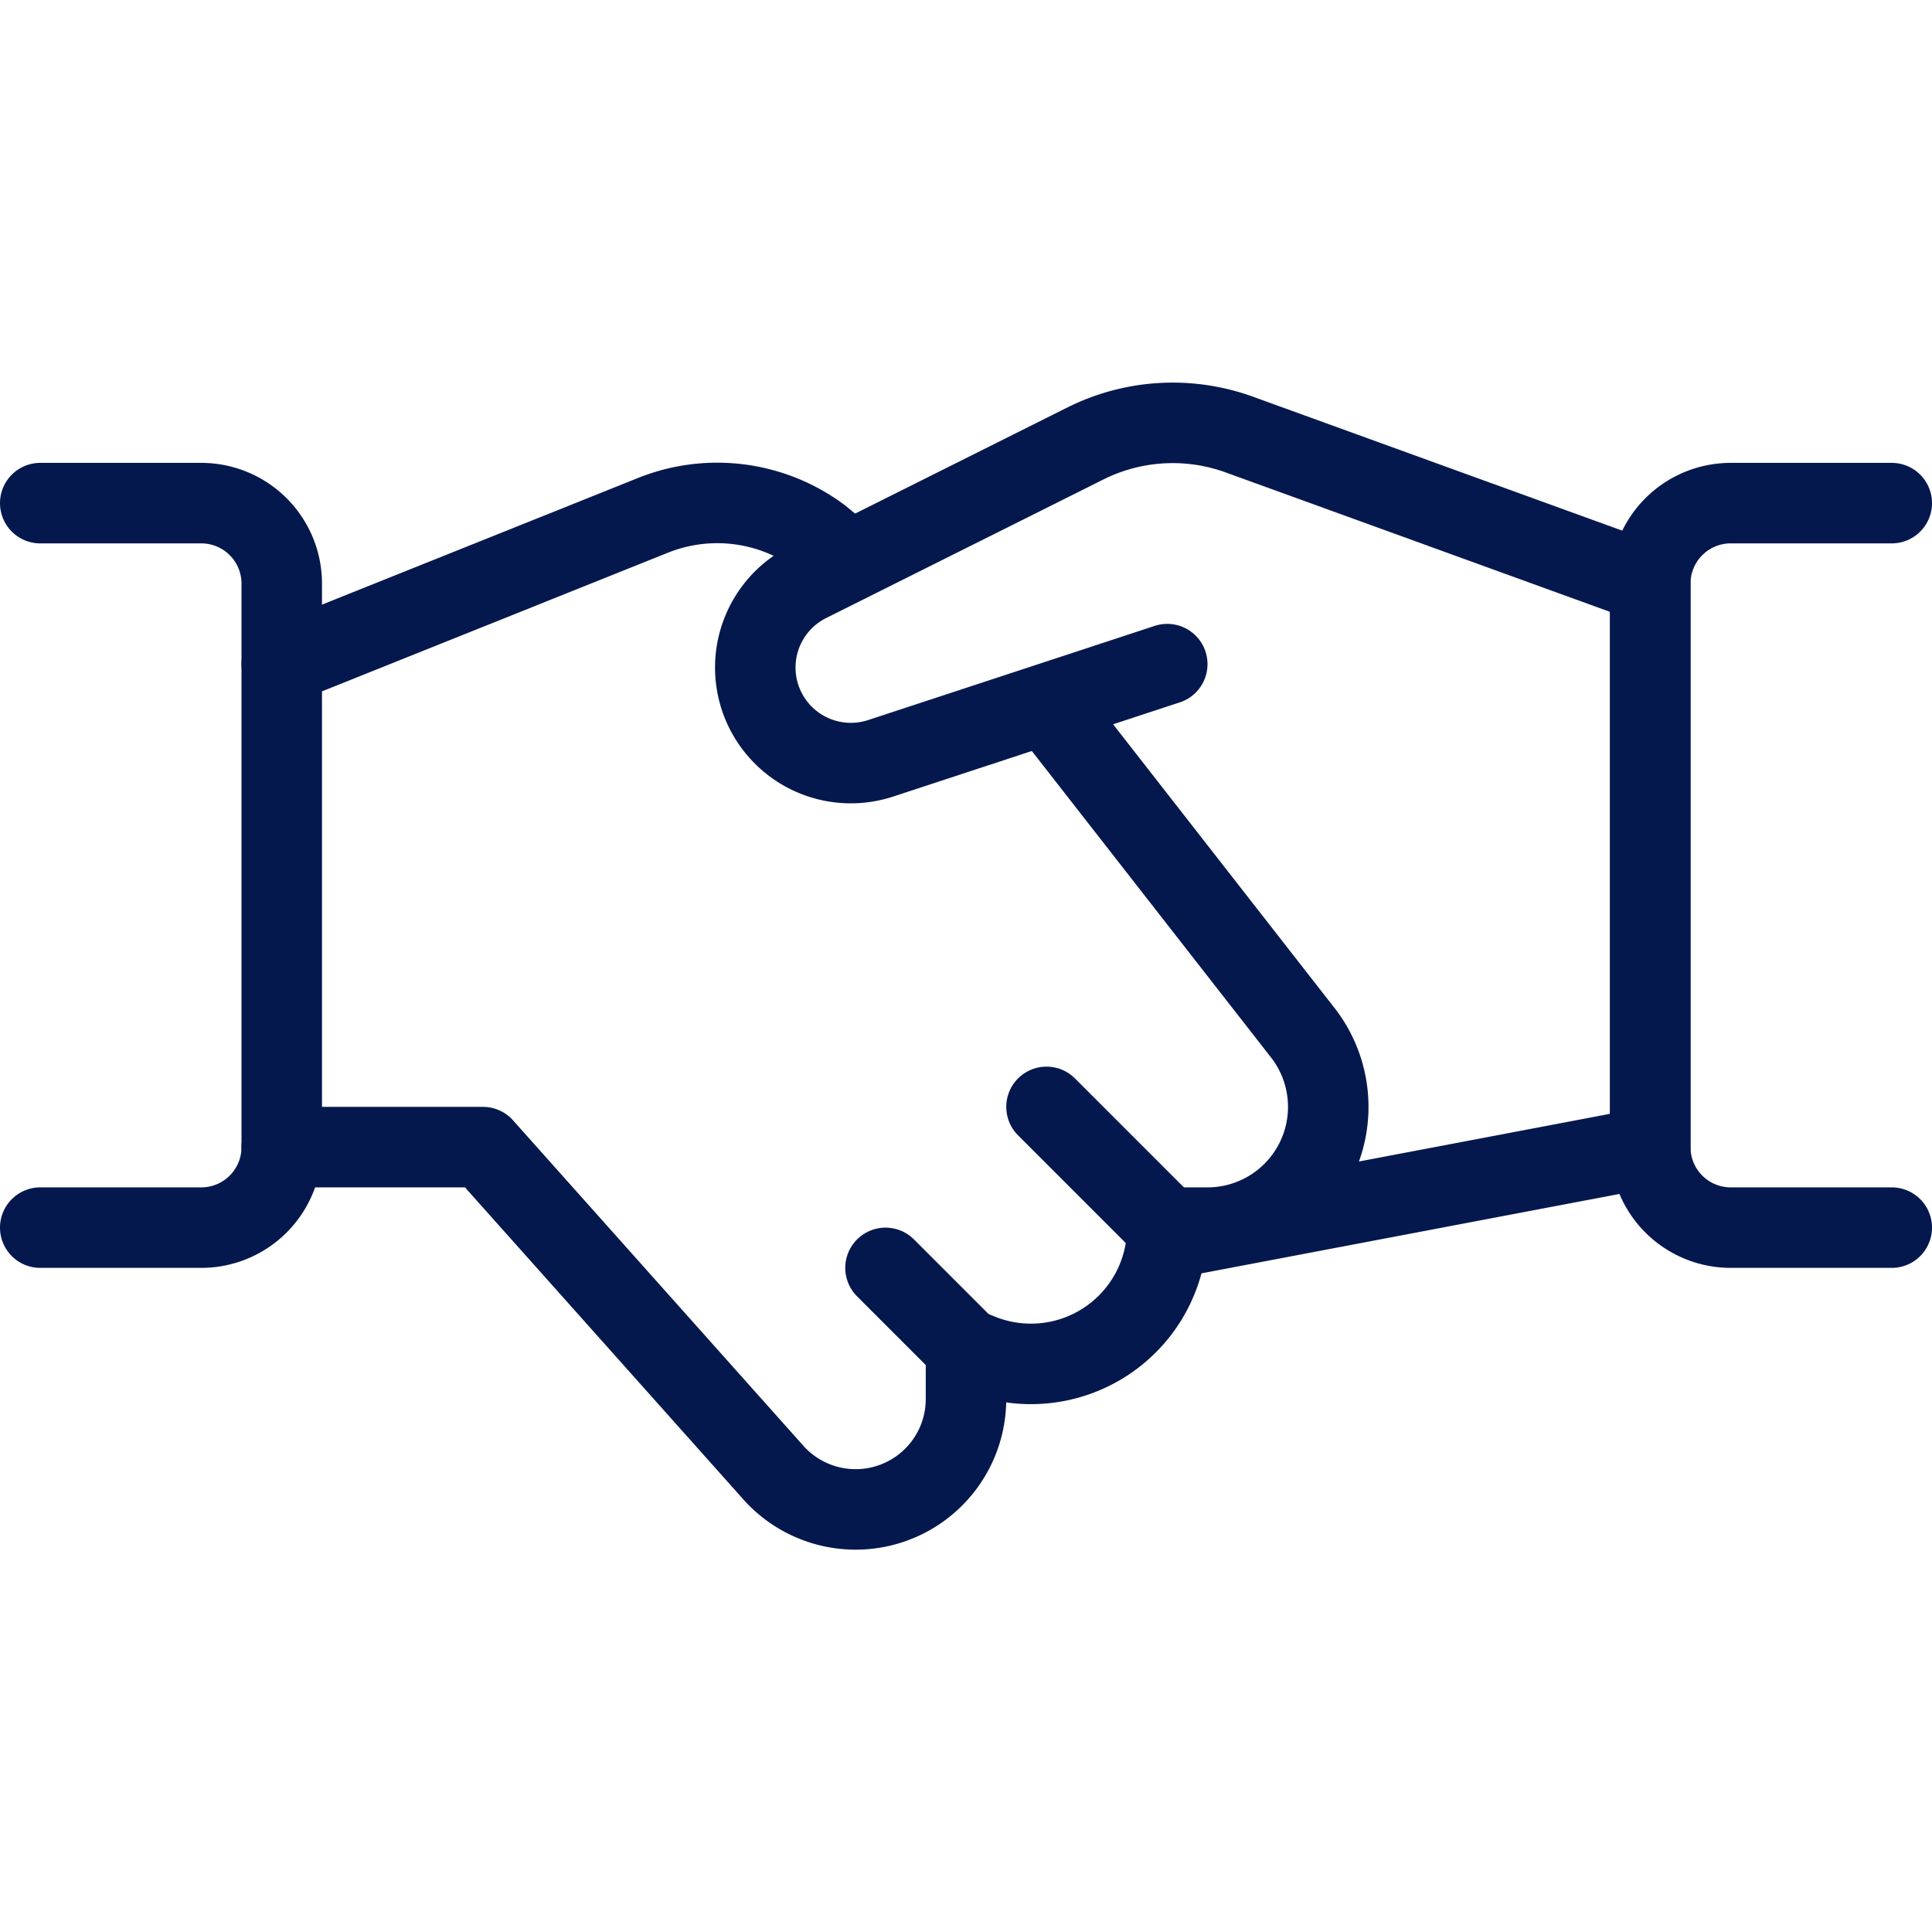 <svg viewBox="0 0 24 24" xmlns="http://www.w3.org/2000/svg" id="Business-Deal-Handshake-1--Streamline-Ultimate.svg"><desc>Business Deal Handshake 1 Streamline Icon: https://streamlinehq.com</desc><path d="m14.5 8.25 -3.566 1.172a1.187 1.187 0 0 1 -0.9 -2.189l3.455 -1.727A2.427 2.427 0 0 1 15.4 5.4l5.1 1.85v7l-6.006 1.141" fill="none" stroke="#05184e" stroke-linecap="round" stroke-linejoin="round" stroke-width="1"></path><path d="M3.5 14.25H6l3.59 4.024a1.371 1.371 0 0 0 2.41 -0.895v-0.629l0.179 0.072A1.693 1.693 0 0 0 14.5 15.25h0.5a1.5 1.5 0 0 0 1.2 -2.4L13 8.75" fill="none" stroke="#05184e" stroke-linecap="round" stroke-linejoin="round" stroke-width="1"></path><path d="m10.552 6.969 -0.366 -0.3a2.144 2.144 0 0 0 -2.07 -0.269L3.5 8.25" fill="none" stroke="#05184e" stroke-linecap="round" stroke-linejoin="round" stroke-width="1"></path><path d="M0.5 6.25h2a1 1 0 0 1 1 1v7a1 1 0 0 1 -1 1h-2" fill="none" stroke="#05184e" stroke-linecap="round" stroke-linejoin="round" stroke-width="1"></path><path d="M23.5 15.25h-2a1 1 0 0 1 -1 -1v-7a1 1 0 0 1 1 -1h2" fill="none" stroke="#05184e" stroke-linecap="round" stroke-linejoin="round" stroke-width="1"></path><path d="m12 16.75 -1 -1" fill="none" stroke="#05184e" stroke-linecap="round" stroke-linejoin="round" stroke-width="1"></path><path d="m13 13.75 1.5 1.5" fill="none" stroke="#05184e" stroke-linecap="round" stroke-linejoin="round" stroke-width="1"></path></svg>